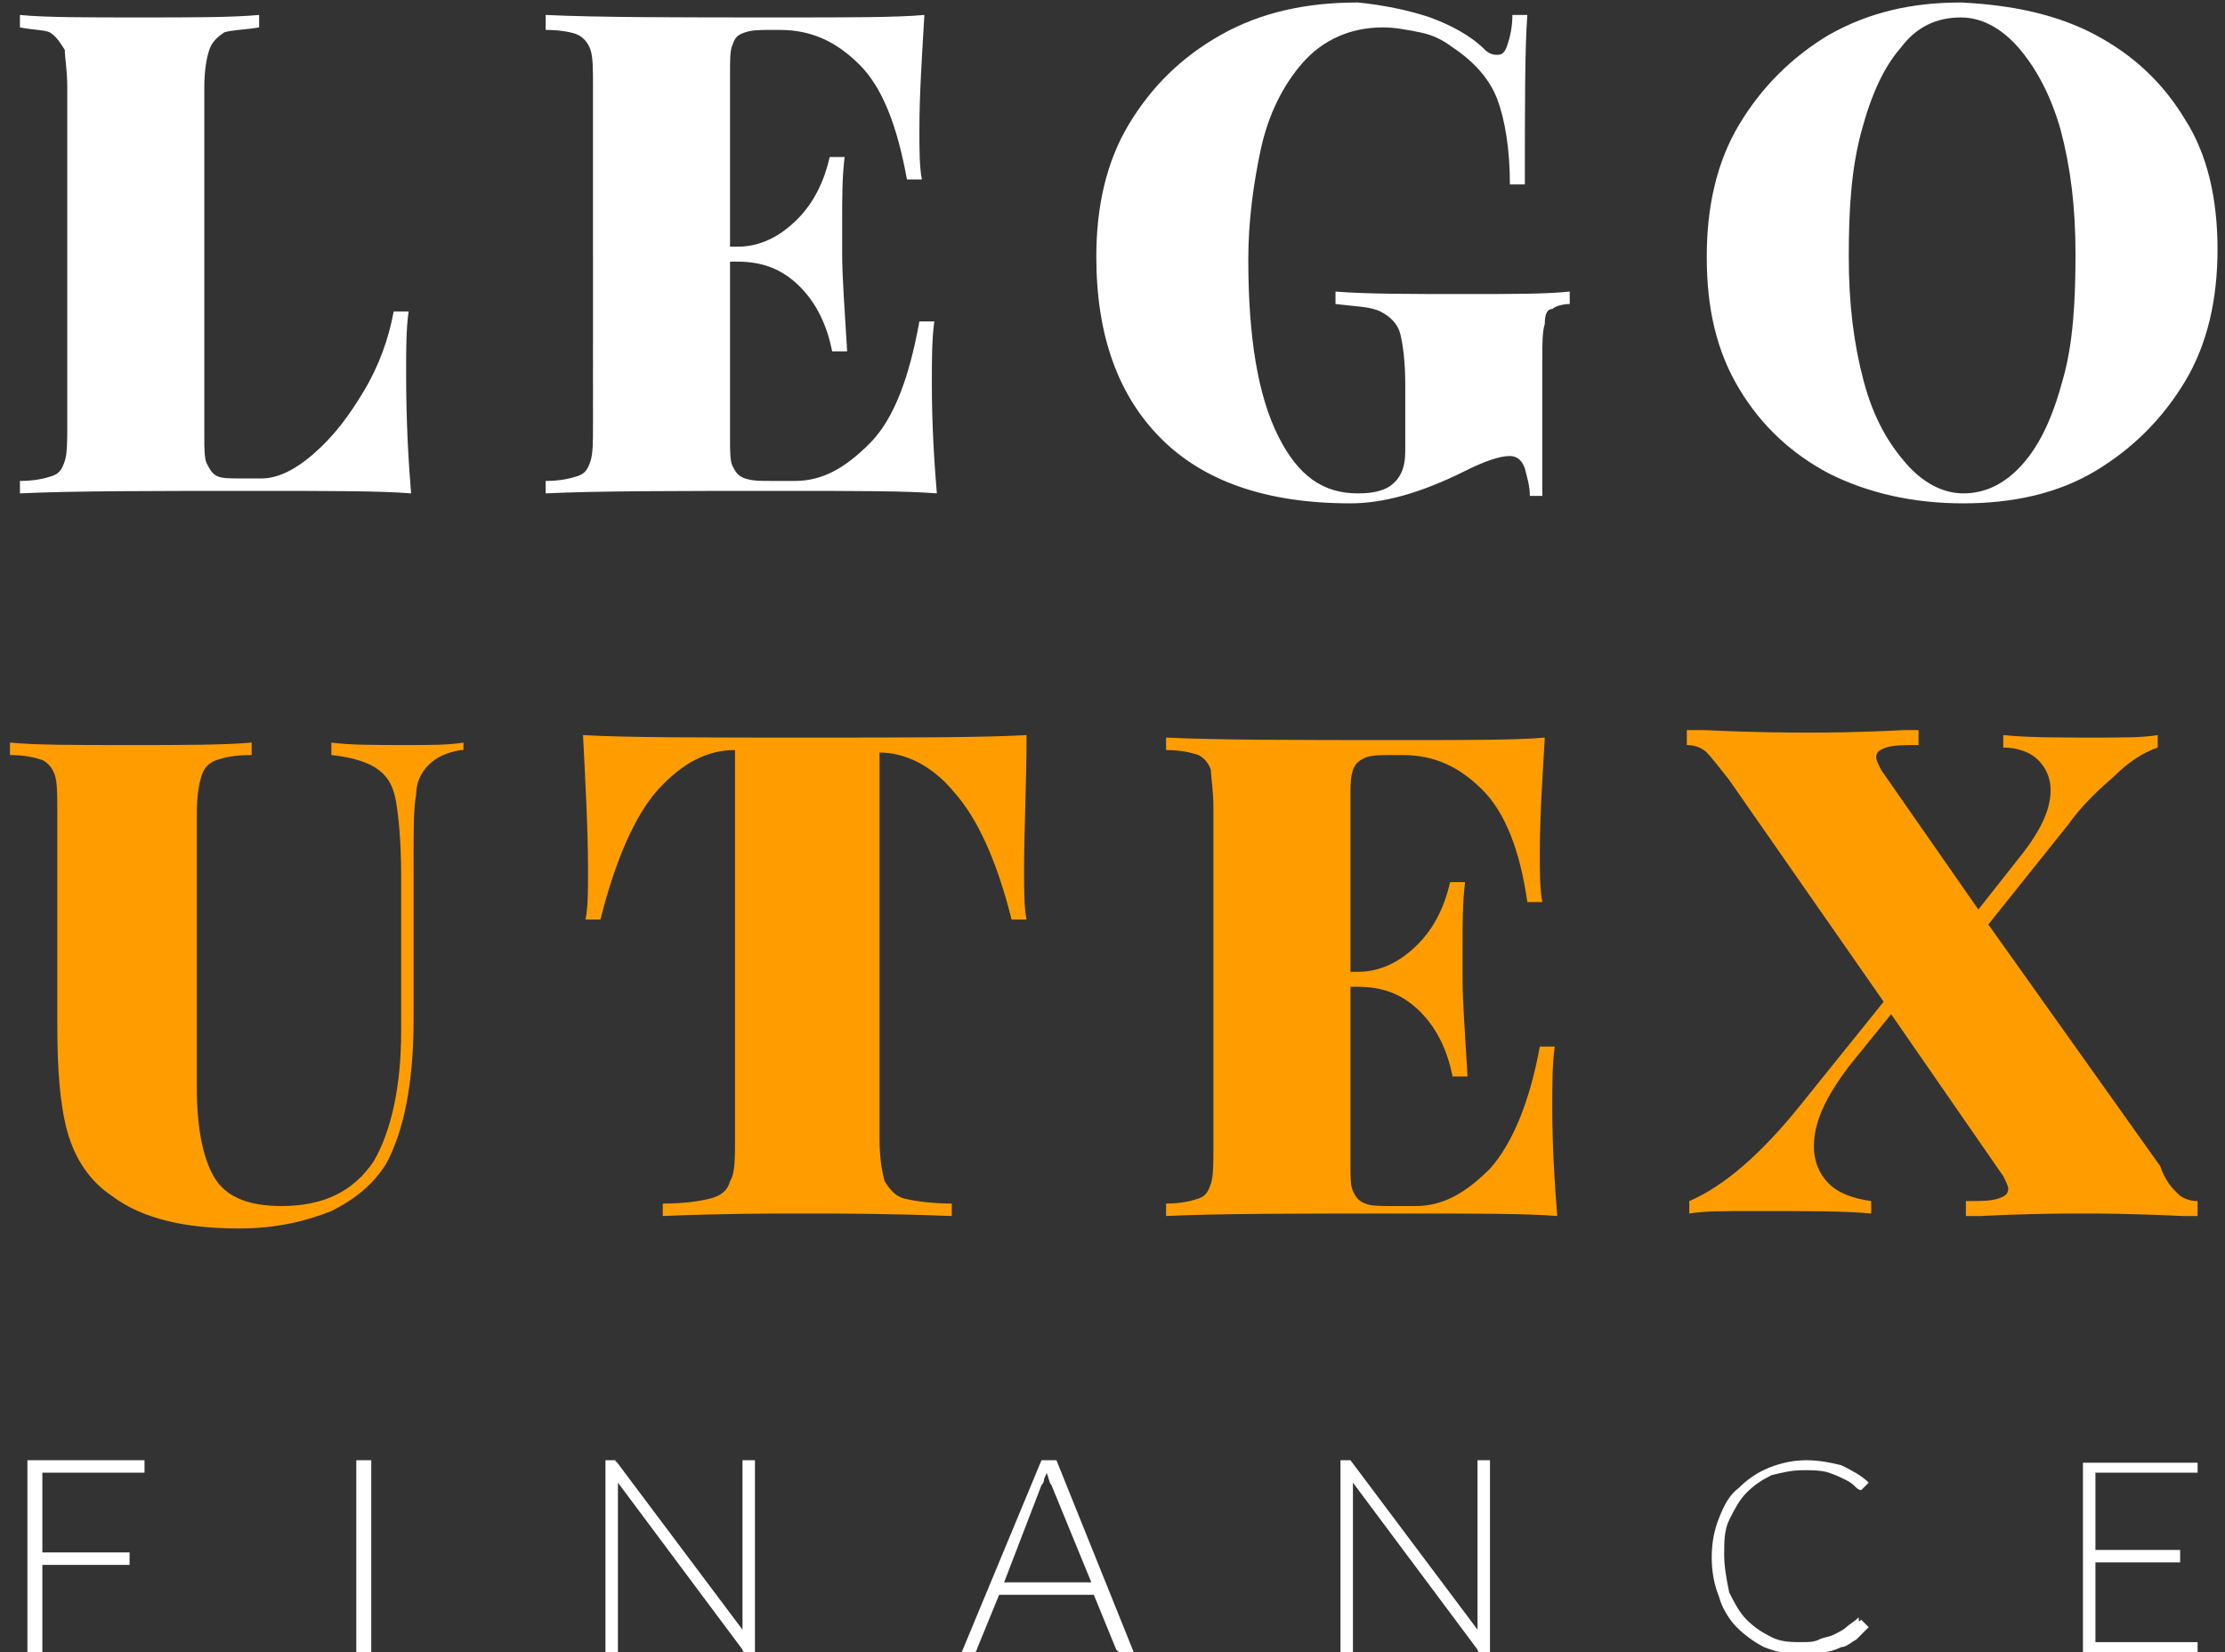 <?xml version="1.0" encoding="utf-8"?>
<!-- Generator: Adobe Illustrator 19.1.0, SVG Export Plug-In . SVG Version: 6.00 Build 0)  -->
<svg version="1.1" id="Слой_1" xmlns="http://www.w3.org/2000/svg" xmlns:xlink="http://www.w3.org/1999/xlink" x="0px" y="0px"
	 viewBox="0 0 89.3 66.3" style="enable-background:new 0 0 89.3 66.3;" xml:space="preserve">
<rect x="0" y="0" width="89.3" height="66.3" fill="#333333" stroke="none"/>
<style type="text/css">
	.st0{fill:#AE8C64;}
	.st1{display:none;fill:#FFFFFF;}
	.st2{fill:#FFFFFF;}
	.st3{display:none;}
	.st4{display:inline;fill:#FFFFFF;}
	.st5{fill:#FF9D00;}
</style>
<g>
	<g>
		<path class="st2" d="M10.4,1.1C9.8,1.2,9.3,1.2,9,1.3C8.7,1.5,8.5,1.7,8.4,2C8.3,2.3,8.2,2.8,8.2,3.5v14c0,0.5,0,0.9,0.1,1.1
			s0.2,0.4,0.4,0.5c0.2,0.1,0.5,0.1,0.9,0.1h0.9c0.6,0,1.3-0.3,2.1-1s1.4-1.5,2-2.5c0.6-1,1-2.1,1.2-3.2h0.6
			c-0.1,0.7-0.1,1.5-0.1,2.5c0,2,0.1,3.6,0.2,4.8c-1.2-0.1-3.3-0.1-6.2-0.1c-4.2,0-7.4,0-9.5,0.1v-0.5c0.6,0,1-0.1,1.3-0.2
			c0.3-0.1,0.4-0.3,0.5-0.6c0.1-0.3,0.1-0.8,0.1-1.5V3.5c0-0.7-0.1-1.2-0.1-1.5C2.4,1.7,2.3,1.5,2,1.3C1.8,1.2,1.3,1.2,0.8,1.1V0.6
			c1,0.1,2.6,0.1,4.8,0.1c2.1,0,3.7,0,4.8-0.1V1.1z"/>
		<path class="st2" d="M37.6,19.8c-1.2-0.1-3.3-0.1-6.2-0.1c-4.2,0-7.4,0-9.5,0.1v-0.5c0.6,0,1-0.1,1.3-0.2s0.4-0.3,0.5-0.6
			c0.1-0.3,0.1-0.8,0.1-1.5V3.5c0-0.7,0-1.2-0.1-1.5c-0.1-0.3-0.3-0.5-0.5-0.6s-0.7-0.2-1.3-0.2V0.6c2.1,0.1,5.3,0.1,9.5,0.1
			c2.7,0,4.6,0,5.7-0.1c-0.1,1.7-0.2,3.2-0.2,4.6c0,0.8,0,1.5,0.1,2h-0.6C36,5,35.4,3.5,34.5,2.6c-0.9-0.9-1.9-1.4-3.2-1.4H31
			c-0.5,0-0.8,0-1.1,0.1s-0.4,0.2-0.5,0.5c-0.1,0.2-0.1,0.6-0.1,1.1v7h0.3c0.9,0,1.7-0.4,2.4-1.1c0.7-0.7,1.1-1.6,1.3-2.5h0.6
			c-0.1,0.8-0.1,1.6-0.1,2.6v1.3c0,0.9,0.1,2.2,0.2,3.9h-0.6c-0.2-1-0.6-1.9-1.3-2.6s-1.5-1-2.5-1h-0.3v7.1c0,0.5,0,0.9,0.1,1.1
			c0.1,0.2,0.2,0.4,0.5,0.5s0.6,0.1,1.1,0.1h0.9c1.1,0,2-0.5,3-1.5s1.6-2.7,2-4.9h0.6c-0.1,0.7-0.1,1.5-0.1,2.5
			C37.4,17.1,37.5,18.6,37.6,19.8z"/>
		<path class="st2" d="M57.4,0.7C58.2,1,59,1.4,59.6,2c0.2,0.2,0.4,0.2,0.5,0.2c0.2,0,0.3-0.1,0.4-0.4c0.1-0.3,0.2-0.7,0.2-1.2h0.6
			c-0.1,1.3-0.1,3.6-0.1,6.8h-0.6C60.6,6,60.4,4.8,60.1,4c-0.3-0.8-0.9-1.5-1.8-2.1c-0.4-0.3-0.8-0.5-1.3-0.6
			c-0.5-0.1-1-0.2-1.5-0.2c-1.3,0-2.4,0.5-3.2,1.4c-0.8,0.9-1.4,2.1-1.7,3.5c-0.3,1.4-0.5,2.9-0.5,4.4c0,3.2,0.4,5.5,1.2,7.1
			s1.8,2.3,3.2,2.3c0.6,0,1-0.1,1.3-0.3c0.4-0.3,0.6-0.7,0.6-1.4v-2.7c0-0.9-0.1-1.6-0.2-2c-0.1-0.4-0.4-0.7-0.8-0.9
			c-0.4-0.2-1-0.2-1.8-0.3v-0.5c1.2,0.1,3,0.1,5.2,0.1c1.9,0,3.3,0,4.2-0.1v0.5c-0.3,0-0.6,0.1-0.7,0.2C62.1,12.4,62,12.6,62,13
			c-0.1,0.3-0.1,0.8-0.1,1.5v5.4h-0.5c0-0.4-0.1-0.7-0.2-1.1c-0.1-0.3-0.3-0.5-0.6-0.5c-0.4,0-1,0.2-1.8,0.6
			c-1.8,0.9-3.3,1.3-4.6,1.3c-3.4,0-5.9-0.9-7.6-2.6s-2.6-4.1-2.6-7.3c0-2,0.4-3.8,1.3-5.3c0.9-1.5,2.1-2.7,3.7-3.6
			c1.6-0.9,3.4-1.3,5.5-1.3C55.5,0.2,56.5,0.4,57.4,0.7z"/>
		<path class="st2" d="M84.1,1.4c1.5,0.8,2.7,1.9,3.6,3.4C88.6,6.2,89,8,89,10c0,2-0.4,3.8-1.3,5.3c-0.9,1.5-2.1,2.7-3.6,3.6
			s-3.3,1.3-5.3,1.3c-2,0-3.8-0.4-5.4-1.2c-1.5-0.8-2.7-1.9-3.6-3.4s-1.3-3.2-1.3-5.3c0-2,0.4-3.8,1.3-5.3s2.1-2.7,3.6-3.6
			c1.6-0.9,3.3-1.3,5.3-1.3C80.8,0.2,82.6,0.6,84.1,1.4z M76.3,1.9c-0.7,0.8-1.2,1.9-1.6,3.4c-0.4,1.5-0.5,3.1-0.5,5
			c0,1.9,0.2,3.5,0.6,5s1,2.5,1.7,3.3c0.7,0.8,1.5,1.2,2.3,1.2c0.9,0,1.7-0.4,2.4-1.2c0.7-0.8,1.2-1.9,1.6-3.4
			c0.4-1.4,0.5-3.1,0.5-5c0-1.9-0.2-3.5-0.6-5c-0.4-1.4-1-2.5-1.7-3.3c-0.7-0.8-1.5-1.2-2.3-1.2C77.7,0.7,76.9,1.1,76.3,1.9z"/>
	</g>
</g>
<g>
	<path class="st5" d="M18.5,30.1c-0.6,0.1-1,0.3-1.3,0.6c-0.3,0.3-0.5,0.7-0.5,1.2c-0.1,0.5-0.1,1.4-0.1,2.4v6.6
		c0,2.6-0.4,4.5-1.1,5.8c-0.5,0.8-1.2,1.4-2.2,1.9c-1,0.4-2.2,0.7-3.7,0.7c-2.2,0-3.9-0.4-5.1-1.3c-0.9-0.6-1.5-1.5-1.8-2.6
		c-0.3-1.1-0.4-2.5-0.4-4.3v-8.5c0-0.7,0-1.2-0.1-1.5c-0.1-0.3-0.3-0.5-0.5-0.6c-0.3-0.1-0.7-0.2-1.3-0.2v-0.5
		c1,0.1,2.6,0.1,4.8,0.1c2.1,0,3.8,0,4.9-0.1v0.5c-0.7,0-1.1,0.1-1.4,0.2c-0.3,0.1-0.5,0.3-0.6,0.6c-0.1,0.3-0.2,0.8-0.2,1.5v11.1
		c0,1.7,0.3,3,0.8,3.7c0.5,0.7,1.4,1,2.6,1c1.7,0,2.9-0.6,3.7-1.8c0.7-1.2,1.1-3,1.1-5.2v-6.3c0-1.3-0.1-2.3-0.2-2.9
		c-0.1-0.6-0.3-1-0.7-1.3c-0.4-0.3-1-0.5-1.9-0.6v-0.5c0.7,0.1,1.8,0.1,3,0.1c1,0,1.7,0,2.3-0.1V30.1z"/>
	<path class="st5" d="M41.1,34.9c0,0.8,0,1.5,0.1,2h-0.6c-0.6-2.4-1.4-4.1-2.3-5.1c-0.9-1.1-2-1.6-3-1.6h0v15.5
		c0,0.8,0.1,1.3,0.2,1.7c0.2,0.3,0.4,0.6,0.8,0.7c0.4,0.1,1.1,0.2,1.9,0.2v0.5c-2.6-0.1-4.5-0.1-6-0.1c-1.3,0-3.2,0-5.6,0.1v-0.5
		c0.9,0,1.5-0.1,1.9-0.2c0.4-0.1,0.7-0.3,0.8-0.7c0.2-0.3,0.2-0.9,0.2-1.7V30.1h0c-1.1,0-2.1,0.5-3.1,1.6c-0.9,1-1.7,2.8-2.3,5.2
		h-0.6c0.1-0.5,0.1-1.1,0.1-2c0-1.6-0.1-3.4-0.2-5.4c1.7,0.1,4.7,0.1,8.9,0.1c4.2,0,7.1,0,8.9-0.1C41.2,31.5,41.1,33.3,41.1,34.9z"
		/>
	<path class="st5" d="M62.5,48.8c-1.2-0.1-3.3-0.1-6.2-0.1c-4.2,0-7.4,0-9.5,0.1v-0.5c0.6,0,1-0.1,1.3-0.2c0.3-0.1,0.4-0.3,0.5-0.6
		c0.1-0.3,0.1-0.8,0.1-1.5V32.4c0-0.7-0.1-1.2-0.1-1.5c-0.1-0.3-0.3-0.5-0.5-0.6c-0.3-0.1-0.7-0.2-1.3-0.2v-0.5
		c2.1,0.1,5.3,0.1,9.5,0.1c2.7,0,4.6,0,5.7-0.1c-0.1,1.7-0.2,3.2-0.2,4.6c0,0.8,0,1.5,0.1,2h-0.6c-0.3-2.1-0.9-3.6-1.8-4.5
		c-0.9-0.9-1.9-1.4-3.2-1.4h-0.4c-0.5,0-0.8,0-1.1,0.1c-0.2,0.1-0.4,0.2-0.5,0.5s-0.1,0.6-0.1,1.1v7h0.3c0.9,0,1.7-0.4,2.4-1.1
		s1.1-1.6,1.3-2.5h0.6c-0.1,0.8-0.1,1.6-0.1,2.6v1.3c0,0.9,0.1,2.2,0.2,3.9h-0.6c-0.2-1-0.6-1.9-1.3-2.6s-1.5-1-2.5-1h-0.3v7.1
		c0,0.5,0,0.9,0.1,1.1s0.2,0.4,0.5,0.5c0.2,0.1,0.6,0.1,1.1,0.1h0.9c1.1,0,2-0.5,3-1.5c0.9-1,1.6-2.7,2-4.9h0.6
		c-0.1,0.7-0.1,1.5-0.1,2.5C62.3,46,62.4,47.6,62.5,48.8z"/>
	<path class="st5" d="M87.4,47.9c0.2,0.2,0.5,0.3,0.8,0.3v0.6c-0.3,0-0.5,0-0.6,0c-2.1-0.1-3.4-0.1-4-0.1c-0.7,0-2.1,0-4.1,0.1
		c-0.2,0-0.4,0-0.6,0v-0.6c0.6,0,1,0,1.3-0.1s0.4-0.2,0.4-0.4c0-0.1-0.1-0.3-0.2-0.5l-4.5-6.5l-1.7,2.1c-0.9,1.2-1.4,2.2-1.4,3.2
		c0,0.6,0.2,1.1,0.6,1.5c0.4,0.4,1,0.6,1.7,0.7v0.5c-1-0.1-2.6-0.1-4.7-0.1c-1.2,0-2,0-2.6,0.1v-0.5c1.4-0.6,2.9-1.9,4.5-3.9
		l3.3-4.1l-6.2-8.9c-0.4-0.5-0.7-0.9-0.9-1.1c-0.2-0.2-0.5-0.3-0.8-0.3v-0.6c0.3,0,0.5,0,0.7,0c2.1,0.1,3.5,0.1,4.2,0.1
		c0.6,0,1.9,0,3.8-0.1c0.2,0,0.4,0,0.6,0v0.6c-0.6,0-1,0-1.3,0.1c-0.3,0.1-0.4,0.2-0.4,0.4c0,0.1,0.1,0.3,0.2,0.5l3.9,5.6l1.5-1.9
		c0.9-1.1,1.4-2,1.4-2.9c0-0.5-0.2-0.9-0.5-1.2c-0.3-0.3-0.8-0.5-1.4-0.5v-0.5c1,0.1,2.2,0.1,3.6,0.1c1.2,0,2,0,2.6-0.1v0.5
		c-0.6,0.2-1.2,0.6-1.8,1.2c-0.7,0.6-1.3,1.2-1.8,1.9l-3.2,4l6.9,9.7C86.9,47.4,87.2,47.7,87.4,47.9z"/>
</g>
<g>
	<path class="st2" d="M5.8,58.6v0.5H1.7v3.2h3.5v0.5H1.7v3.5H1.1v-7.7H5.8z"/>
	<path class="st2" d="M14.9,66.3h-0.6v-7.7h0.6V66.3z"/>
	<path class="st2" d="M24.7,58.6C24.7,58.7,24.8,58.7,24.7,58.6l5.1,6.8c0-0.1,0-0.2,0-0.3v-6.5h0.5v7.7H30c0,0-0.1,0-0.1,0
		c0,0-0.1,0-0.1-0.1l-5-6.7c0,0.1,0,0.2,0,0.3v6.5h-0.5v-7.7h0.3C24.6,58.6,24.7,58.6,24.7,58.6z"/>
	<path class="st2" d="M45.5,66.3H45c-0.1,0-0.1,0-0.1,0s-0.1-0.1-0.1-0.1l-0.9-2.2h-3.8l-0.9,2.2c0,0,0,0.1-0.1,0.1c0,0-0.1,0-0.1,0
		h-0.4l3.2-7.7h0.6L45.5,66.3z M40.3,63.5h3.5l-1.6-3.9c-0.1-0.1-0.1-0.3-0.2-0.5c0,0.1-0.1,0.2-0.1,0.3c0,0.1-0.1,0.2-0.1,0.2
		L40.3,63.5z"/>
	<path class="st2" d="M54.2,58.6C54.3,58.7,54.3,58.7,54.2,58.6l5.1,6.8c0-0.1,0-0.2,0-0.3v-6.5h0.5v7.7h-0.3c0,0-0.1,0-0.1,0
		c0,0-0.1,0-0.1-0.1l-5-6.7c0,0.1,0,0.2,0,0.3v6.5h-0.5v-7.7h0.3C54.2,58.6,54.2,58.6,54.2,58.6z"/>
	<path class="st2" d="M74.7,65C74.8,65,74.8,65,74.7,65l0.3,0.3c-0.2,0.2-0.3,0.3-0.5,0.5c-0.2,0.1-0.4,0.3-0.6,0.3
		c-0.2,0.1-0.5,0.2-0.7,0.2s-0.6,0.1-0.9,0.1c-0.5,0-1-0.1-1.5-0.3c-0.4-0.2-0.8-0.5-1.1-0.8c-0.3-0.3-0.6-0.8-0.7-1.2
		c-0.2-0.5-0.3-1-0.3-1.6c0-0.6,0.1-1.1,0.3-1.6s0.4-0.9,0.8-1.2c0.3-0.3,0.7-0.6,1.2-0.8c0.5-0.2,1-0.3,1.5-0.3
		c0.5,0,1,0.1,1.4,0.2c0.4,0.2,0.8,0.4,1.1,0.7l-0.2,0.2c0,0-0.1,0.1-0.1,0.1c0,0-0.1,0-0.2-0.1s-0.2-0.2-0.4-0.3
		c-0.2-0.1-0.4-0.2-0.7-0.3S72.7,59,72.4,59c-0.5,0-0.9,0.1-1.3,0.2c-0.4,0.2-0.7,0.4-1,0.7s-0.5,0.7-0.7,1.1s-0.2,0.9-0.2,1.4
		c0,0.5,0.1,1,0.2,1.5c0.2,0.4,0.4,0.8,0.7,1.1c0.3,0.3,0.6,0.5,1,0.7s0.8,0.2,1.2,0.2c0.3,0,0.5,0,0.7-0.1s0.4-0.1,0.6-0.2
		c0.2-0.1,0.4-0.2,0.5-0.3s0.3-0.2,0.5-0.4C74.6,65.1,74.6,65.1,74.7,65C74.7,65,74.7,65,74.7,65z"/>
	<path class="st2" d="M88.2,58.6v0.5h-4.1v3.1h3.4v0.5h-3.4v3.2h4.1l0,0.5h-4.6v-7.7H88.2z"/>
</g>
</svg>
